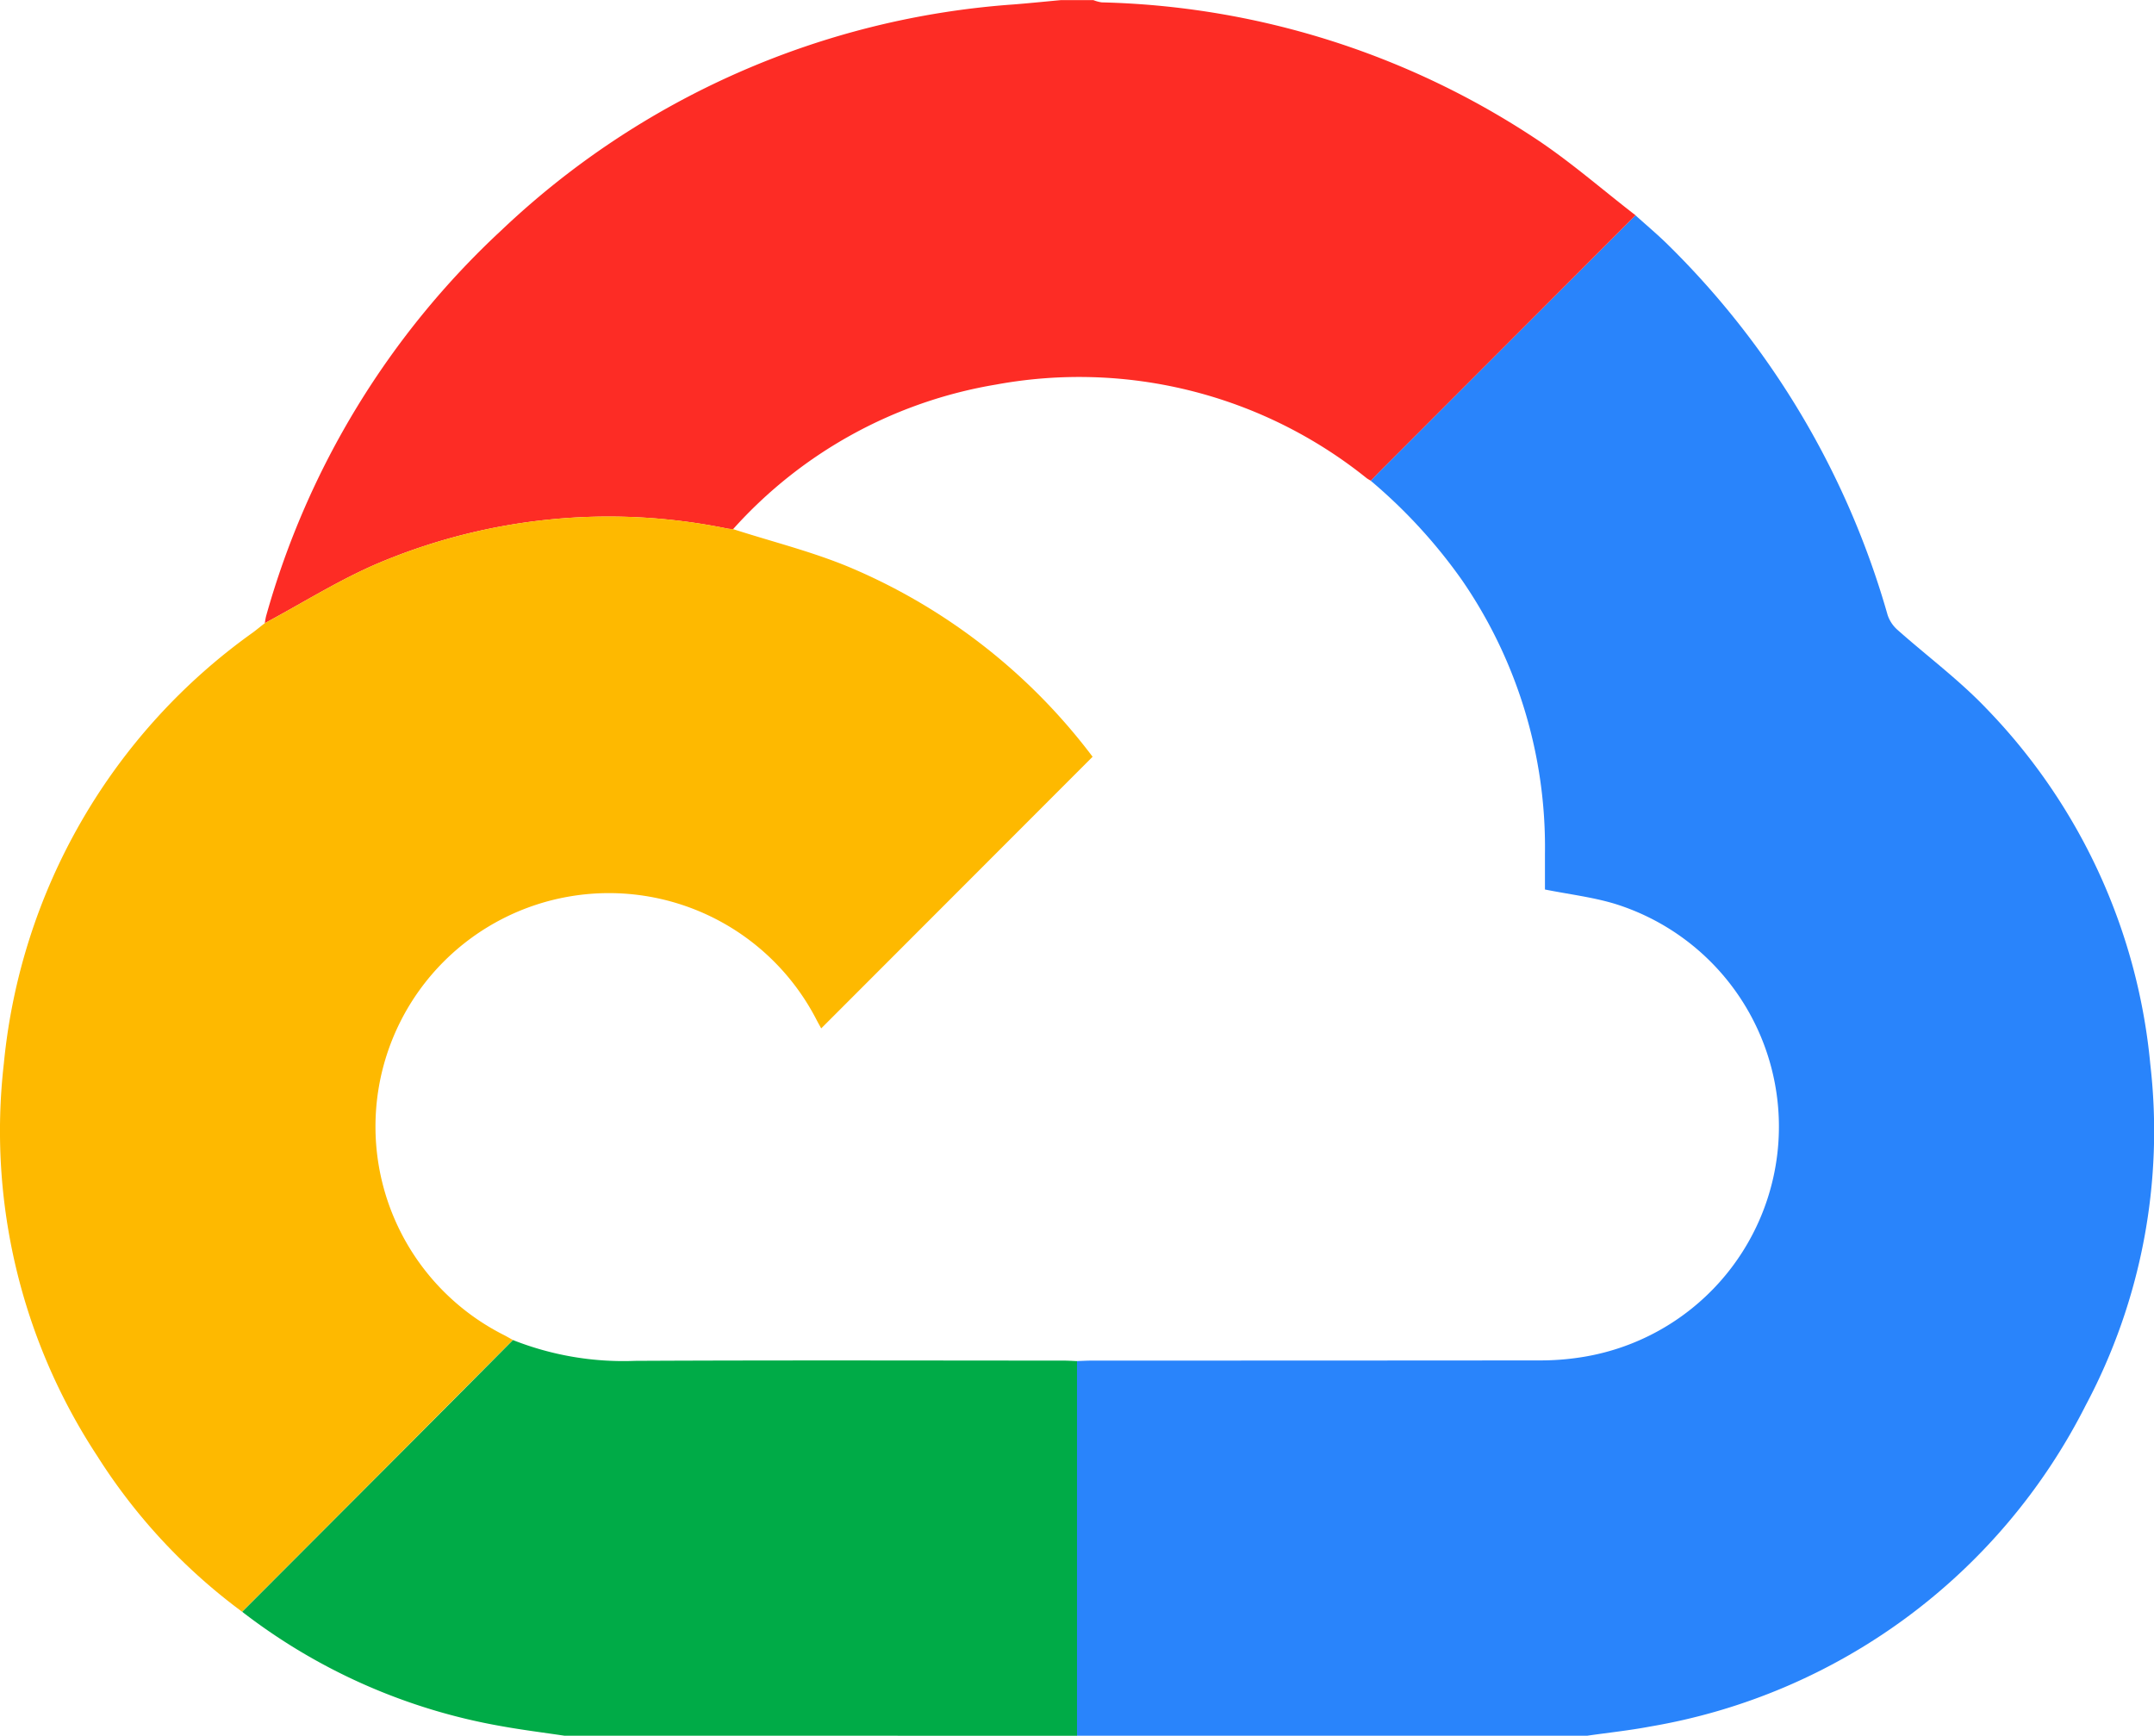 <svg xmlns="http://www.w3.org/2000/svg" width="81.807" height="65.925"><g data-name="Group 439"><path d="M2408.879 117.661H2389.5v-14.23c.192-.006.384-.018.576-.018q8.531 0 17.062-.007a10 10 0 0 0 1.677-.147 8.863 8.863 0 0 0 1.127-17.192c-.852-.259-1.751-.364-2.666-.547v-1.364a17.87 17.87 0 0 0-3.144-10.376 20 20 0 0 0-3.474-3.786q.168-.177.339-.351l9.716-9.731c.427.386.871.756 1.278 1.162a32 32 0 0 1 8.3 14.023 1.3 1.3 0 0 0 .375.562c1.126 1 2.351 1.909 3.388 3a22.4 22.4 0 0 1 6.213 13.505 22.16 22.16 0 0 1-2.455 12.949 22.8 22.8 0 0 1-16.547 12.2c-.783.149-1.588.232-2.386.348" data-name="Path 75" style="fill:#2984fb" transform="translate(-2348.6 -51.735)"/><path d="m2094.846-23.811-9.716 9.731q-.171.174-.338.351a2 2 0 0 1-.15-.09 17.43 17.43 0 0 0-14.086-3.561 17.2 17.2 0 0 0-9.985 5.492c-.073-.007-.148-.009-.22-.023a22.5 22.5 0 0 0-13.219 1.3c-1.5.634-2.9 1.521-4.345 2.293a3 3 0 0 1 .047-.26 31.6 31.6 0 0 1 8.943-14.667 31.46 31.46 0 0 1 19.458-8.574c.593-.047 1.185-.108 1.777-.163h1.245a1.4 1.4 0 0 0 .316.085 31.2 31.2 0 0 1 16.372 5.107c1.367.89 2.604 1.979 3.901 2.979" data-name="Path 76" style="fill:#fd2c25" transform="translate(-2032.73 31.987)"/><path d="M2045.351 555.108c-.795-.119-1.594-.218-2.384-.361a22.4 22.4 0 0 1-9.86-4.348l6.308-6.32q1.991-2 3.976-4a11.4 11.4 0 0 0 4.637.791c5.418-.027 10.838-.011 16.256-.01.177 0 .354.012.531.019v14.23Z" data-name="Path 77" style="fill:#00ab47" transform="translate(-2023.911 -489.182)"/><path d="M1957.594 189.1c1.488.481 3.02.858 4.456 1.462a22.5 22.5 0 0 1 9.2 7.185l-10.307 10.317c-.042-.077-.112-.2-.175-.32a8.866 8.866 0 1 0-11.885 11.962c.118.06.232.128.348.192l-3.976 4q-3.152 3.162-6.308 6.321a21.9 21.9 0 0 1-5.5-5.914 22.47 22.47 0 0 1-3.547-14.905 22.79 22.79 0 0 1 9.461-16.374c.154-.115.3-.237.453-.355 1.445-.772 2.842-1.659 4.345-2.293a22.5 22.5 0 0 1 13.219-1.3c.068.015.143.016.216.022" data-name="Path 78" style="fill:#feb900" transform="translate(-1929.754 -169.004)"/></g></svg>